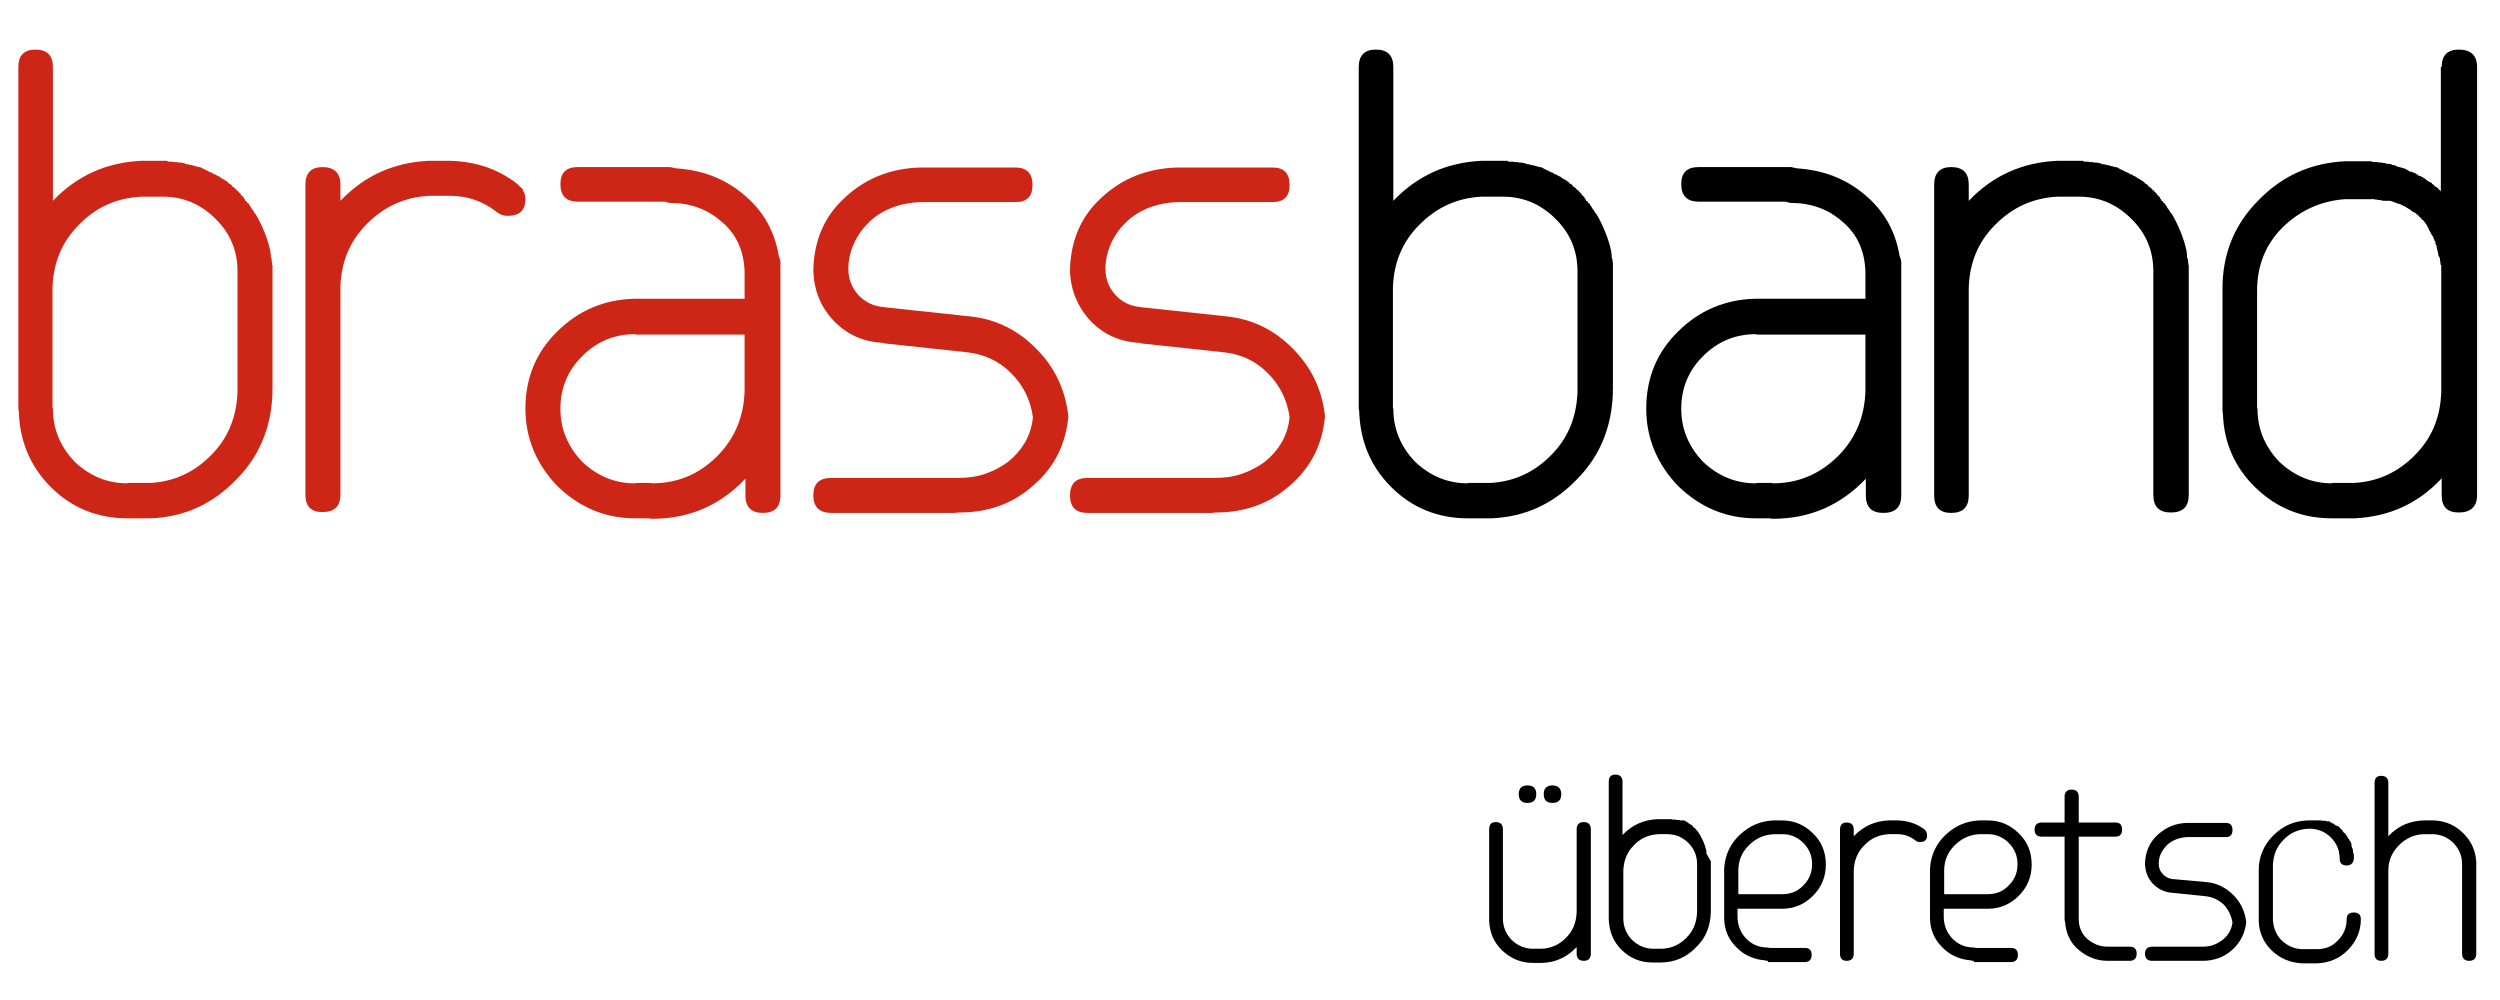 <?xml version="1.0" encoding="utf-8"?>
<!-- Generator: Adobe Illustrator 27.4.0, SVG Export Plug-In . SVG Version: 6.00 Build 0)  -->
<svg version="1.1" id="Ebene_1" xmlns="http://www.w3.org/2000/svg" xmlns:xlink="http://www.w3.org/1999/xlink" x="0px" y="0px"
	 viewBox="0 0 600 240" style="enable-background:new 0 0 600 240;" xml:space="preserve">
<style type="text/css">
	.st0{fill:#CE2616;}
</style>
<path class="st0" d="M65.4,63.3v1.8v6.6v6.1v15.8c0,0.2,0,0.3-0.1,0.4h0.1c-0.2,8.4-3.1,15.5-8.7,21.1c-5.7,5.9-12.5,9-20.6,9.3
	h-1.3h-0.5h-0.1h-3.4h-0.1h-0.1c-7.2,0-13.4-2.5-18.4-7.5c-5-5-7.5-11.1-7.7-18.4c-0.1-0.1-0.1-0.4-0.1-0.9V69.8V16.1
	c0-2.8,1.4-4.2,4.1-4.2c2.8,0,4.2,1.4,4.2,4.2v32.1c5.8-6.1,12.9-9.2,21.1-9.6h1.1h4H39h0.2h0.6h0.2c0.1,0,0.2,0,0.2,0.1
	c0.1,0,0.2,0.1,0.2,0.1h0.2h0.5h0.2c0.2,0,0.3,0,0.4,0.1h0.2h0.4c0.2,0,0.3,0,0.4,0.1h0.4h0.4c0.1,0.1,0.2,0.1,0.2,0.1h0.4
	c0.1,0.1,0.2,0.1,0.2,0.1c0.1,0,0.1,0,0.2,0.1c0,0,0.1,0.1,0.2,0.1H45c0.2,0.1,0.3,0.1,0.4,0.1c0.1,0,0.2,0,0.2,0.1H46
	c0,0.1,0,0.1,0.1,0.1h0.1c0.2,0,0.3,0,0.4,0.1c0.1,0,0.2,0,0.2,0.1h0.4l0.1,0.1h0.1c0.1,0.1,0.2,0.1,0.4,0.1c0.2,0,0.3,0,0.4,0.1
	c0.1,0,0.2,0,0.2,0.1c0.1,0,0.1,0,0.2,0.1c0,0,0.1,0.1,0.2,0.1c0.1,0.1,0.2,0.1,0.2,0.1l0.1,0.1h0.1c0.1,0,0.1,0,0.2,0.1
	c0,0,0.1,0.1,0.2,0.1c0.1,0,0.2,0,0.2,0.1c0.1,0,0.1,0,0.2,0.1c0,0,0.1,0.1,0.2,0.1c0.1,0.1,0.2,0.1,0.2,0.1
	c0.2,0.1,0.3,0.1,0.4,0.1c0,0.1,0.1,0.1,0.2,0.1c0,0.1,0.1,0.2,0.2,0.2c0.1,0.1,0.2,0.1,0.2,0.1c0.2,0.1,0.3,0.1,0.4,0.1l0.1,0.1
	c0.2,0.2,0.3,0.2,0.4,0.2c0.1,0.1,0.2,0.1,0.2,0.1l0.1,0.1c0.1,0,0.2,0,0.2,0.1c0.2,0.2,0.4,0.3,0.8,0.5c0.4,0.2,0.8,0.5,1.2,0.8
	c0,0.2,0.2,0.3,0.5,0.4c0.1,0.1,0.2,0.1,0.2,0.2c0.1,0,0.2,0.1,0.2,0.2v0.1c0.2,0.2,0.3,0.2,0.4,0.2l0.1,0.1l0.4,0.4l0.1,0.1
	c0,0.2,0.1,0.2,0.4,0.2V46h0.1l0.4,0.4h0.1c0,0.2,0.1,0.4,0.2,0.4l0.1,0.1l0.4,0.4l0.1,0.1c0,0.2,0.1,0.4,0.2,0.4l0.1,0.1
	c0,0.2,0.1,0.4,0.4,0.4v0.1c0.2,0.4,0.4,0.5,0.4,0.4h0.1c0,0.2,0.1,0.3,0.2,0.5l0.1,0.1c0.2,0.2,0.2,0.3,0.2,0.4l0.1,0.1
	c0,0.1,0.1,0.2,0.4,0.5c0,0.1,0,0.2,0.1,0.2c0.1,0.1,0.1,0.2,0.1,0.2c0.1,0.2,0.1,0.3,0.2,0.3c0,0,0.1,0.1,0.2,0.2
	c0.9,1.5,1.6,3,2.2,4.5c0.6,1.5,1.1,3,1.4,4.6v0.1c0,0.2,0,0.4,0.1,0.5v0.7c0,0.1,0,0.2,0.1,0.3s0.1,0.2,0.1,0.3
	c0,0.4,0,0.6,0.1,0.7v0.6H65.4z M36.1,115.9c5.7-0.3,10.6-2.6,14.6-6.7c4-4,6.1-9.1,6.3-15.2v-0.4V77.8v-6.1v-6.6
	c0-5-1.8-9.2-5.3-12.6c-3.5-3.5-7.7-5.3-12.6-5.3h-0.1h-5C28,47.5,23,49.7,18.9,54c-4,4-6.1,9-6.3,15v28.6V98h0.1v0.1
	c0,4.8,1.7,9,5.2,12.7c3.7,3.5,7.9,5.2,12.7,5.2v-0.1H36.1z"/>
<path class="st0" d="M125.5,45.7c0.4,0.6,0.6,1.3,0.6,2c0,2.8-1.4,4.1-4.3,4.1c-1.1,0-2-0.4-2.8-1.1c-3.2-2.4-6.8-3.7-10.9-3.7H108
	h-5c-5.9,0.3-10.9,2.6-15,6.8c-4,4-6.1,9-6.3,15v49.9c0,2.8-1.4,4.2-4.3,4.2c-2.8,0-4.1-1.4-4.1-4.2V69.8V44.3
	c0-2.8,1.4-4.2,4.1-4.2c2.8,0,4.3,1.4,4.3,4.2v3.9c5.8-6.1,12.9-9.2,21.1-9.6h1.1h4h0.1h0.2c6.1,0.2,11.4,2,15.9,5.5l0.4,0.4
	c0.2,0.2,0.3,0.3,0.5,0.5c0.2,0.2,0.4,0.3,0.5,0.5L125.5,45.7z"/>
<path class="st0" d="M156,124.4h-3.5h-0.1c-7.1,0-13.3-2.6-18.6-7.7c-5.1-5.3-7.7-11.6-7.7-18.6c0-7.3,2.5-13.5,7.6-18.5
	c5.1-5.1,11.3-7.7,18.5-7.9h0.2h0.1h3.9h22.3v-6.6c-0.2-5-2-8.9-5.4-11.8c-3.5-3.1-7.6-4.6-12.5-4.6c-0.2,0-0.3,0-0.5-0.1
	c-0.2,0-0.4-0.1-0.7-0.2h-20.9c-2.8,0-4.2-1.4-4.2-4.2c0-2.8,1.4-4.1,4.2-4.1h22.1c0.1,0,0.2,0,0.5,0.1c0.2,0,0.6,0.1,0.9,0.2
	c6.4,0.4,11.8,2.5,16.3,6.3c4.6,3.8,7.4,8.7,8.4,14.7c0.2,0.6,0.4,1.1,0.4,1.5v8.8v8.5v38.7c0,2.8-1.4,4.2-4.2,4.2
	c-2.8,0-4.2-1.4-4.2-4.2v-4c-6.1,6.4-13.5,9.6-22.2,9.6h-0.1H156z M156.5,116c6.1,0,11.3-2.2,15.6-6.5c4.2-4.2,6.4-9.4,6.6-15.6
	V80.3h-26.2v-0.1h-0.1c-5,0-9.2,1.8-12.7,5.3c-3.5,3.5-5.2,7.7-5.2,12.6c0,4.8,1.7,9,5.2,12.7c3.7,3.5,7.9,5.2,12.7,5.2h0.1v-0.1
	h3.9v0.1H156.5z"/>
<path class="st0" d="M232.5,75.9c6.3,0.6,11.7,3.2,16.2,7.8c4.5,4.5,7,9.9,7.7,16.2H256h0.4c-0.6,6.8-3.4,12.3-8.4,16.6
	c-4.8,4.3-10.7,6.5-17.8,6.5H230h-0.1h-0.2c-0.2,0.1-0.3,0.1-0.4,0.1h-29.8c-2.8,0-4.3-1.4-4.3-4.2c0-2.8,1.4-4.2,4.3-4.2h29.8h0.5
	h0.1c2.4,0,4.6-0.3,6.6-1c2-0.7,3.9-1.7,5.5-2.9c1.6-1.3,2.9-2.8,4-4.6c1-1.8,1.7-3.8,1.9-6.1c-0.6-4.2-2.4-7.8-5.4-10.7
	c-2.9-2.9-6.6-4.5-10.8-4.9l-19.6-2.1v-0.1c-4.7-0.2-8.7-1.9-11.9-5.2c-3.2-3.3-4.8-7.3-5-11.9v-0.4v-0.2c0.2-7,2.7-12.8,7.7-17.3
	c5-4.6,11-6.9,18-7.1h0.4h0.2h22.2c2.7,0,4.1,1.4,4.1,4.2c0,2.8-1.4,4.1-4.1,4.1h-22.4h-0.4c-2.4,0.1-4.6,0.5-6.7,1.3
	c-2.1,0.8-3.9,1.9-5.4,3.3c-1.5,1.4-2.8,3.1-3.7,5s-1.5,4.1-1.5,6.4c0,2.4,0.8,4.5,2.4,6.3c1.6,1.7,3.6,2.7,6.1,2.9l0.6,0.1h0.1
	L232.5,75.9z"/>
<path class="st0" d="M294.1,75.9c6.3,0.6,11.7,3.2,16.2,7.8c4.5,4.5,7,9.9,7.7,16.2h-0.4h0.4c-0.6,6.8-3.4,12.3-8.4,16.6
	c-4.8,4.3-10.7,6.5-17.8,6.5h-0.1h-0.1h-0.2c-0.2,0.1-0.3,0.1-0.4,0.1H261c-2.8,0-4.2-1.4-4.2-4.2c0-2.8,1.4-4.2,4.2-4.2h29.9h0.5
	h0.1c2.4,0,4.6-0.3,6.6-1c2-0.7,3.9-1.7,5.5-2.9c1.6-1.3,2.9-2.8,4-4.6c1-1.8,1.7-3.8,1.9-6.1c-0.6-4.2-2.4-7.8-5.4-10.7
	c-2.9-2.9-6.5-4.5-10.8-4.9l-19.6-2.1v-0.1c-4.7-0.2-8.7-1.9-11.9-5.2c-3.1-3.3-4.8-7.3-5-11.9v-0.4v-0.2c0.2-7,2.7-12.8,7.7-17.3
	c5-4.6,11-6.9,18.1-7.1h0.4h0.2h22.2c2.8,0,4.1,1.4,4.1,4.2c0,2.8-1.4,4.1-4.1,4.1h-22.4h-0.4c-2.4,0.1-4.6,0.5-6.7,1.3
	c-2.1,0.8-3.9,1.9-5.4,3.3c-1.5,1.4-2.8,3.1-3.7,5s-1.5,4.1-1.5,6.4c0,2.4,0.8,4.5,2.4,6.3c1.6,1.7,3.6,2.7,6.1,2.9l0.6,0.1h0.1
	L294.1,75.9z"/>
<path d="M387.1,63.3v1.8v6.6v6.1v15.8c0,0.2,0,0.3-0.1,0.4h0.1c-0.2,8.4-3.1,15.5-8.7,21.1c-5.7,5.9-12.5,9-20.6,9.3h-1.3h-0.5h-0.1
	h-3.4h-0.1h-0.1c-7.2,0-13.4-2.5-18.4-7.5c-5-5-7.5-11.1-7.7-18.4c-0.1-0.1-0.1-0.4-0.1-0.9V69.8V16.1c0-2.8,1.4-4.2,4.1-4.2
	c2.8,0,4.2,1.4,4.2,4.2v32.1c5.8-6.1,12.9-9.2,21.1-9.6h1.1h4h0.1h0.2h0.6h0.2c0.1,0,0.2,0,0.2,0.1c0.1,0,0.2,0.1,0.2,0.1h0.2h0.5
	h0.2c0.2,0,0.3,0,0.4,0.1h0.2h0.4c0.2,0,0.3,0,0.4,0.1h0.4h0.4c0.1,0.1,0.2,0.1,0.2,0.1h0.4c0.1,0.1,0.2,0.1,0.2,0.1
	c0.1,0,0.1,0,0.2,0.1c0,0,0.1,0.1,0.2,0.1h0.4c0.2,0.1,0.3,0.1,0.4,0.1c0.1,0,0.2,0,0.2,0.1h0.4c0,0.1,0,0.1,0.1,0.1h0.1
	c0.2,0,0.3,0,0.4,0.1c0.1,0,0.2,0,0.2,0.1h0.4l0.1,0.1h0.1c0.1,0.1,0.2,0.1,0.4,0.1c0.2,0,0.3,0,0.4,0.1c0.1,0,0.2,0,0.2,0.1
	c0.1,0,0.1,0,0.2,0.1c0,0,0.1,0.1,0.2,0.1c0.1,0.1,0.2,0.1,0.2,0.1l0.1,0.1h0.1c0.1,0,0.1,0,0.2,0.1c0,0,0.1,0.1,0.2,0.1
	c0.1,0,0.2,0,0.2,0.1c0.1,0,0.1,0,0.2,0.1c0,0,0.1,0.1,0.2,0.1c0.1,0.1,0.2,0.1,0.2,0.1c0.2,0.1,0.3,0.1,0.4,0.1
	c0,0.1,0.1,0.1,0.2,0.1c0,0.1,0.1,0.2,0.2,0.2c0.1,0.1,0.2,0.1,0.2,0.1c0.2,0.1,0.3,0.1,0.4,0.1l0.1,0.1c0.2,0.2,0.3,0.2,0.4,0.2
	c0.1,0.1,0.2,0.1,0.2,0.1l0.1,0.1c0.1,0,0.2,0,0.2,0.1c0.2,0.2,0.4,0.3,0.8,0.5c0.4,0.2,0.8,0.5,1.2,0.8c0,0.2,0.2,0.3,0.5,0.4
	c0.1,0.1,0.2,0.1,0.2,0.2c0.1,0,0.2,0.1,0.2,0.2v0.1c0.2,0.2,0.3,0.2,0.4,0.2l0.1,0.1l0.4,0.4l0.1,0.1c0,0.2,0.1,0.2,0.4,0.2V46h0.1
	l0.4,0.4h0.1c0,0.2,0.1,0.4,0.2,0.4l0.1,0.1l0.4,0.4l0.1,0.1c0,0.2,0.1,0.4,0.2,0.4l0.1,0.1c0,0.2,0.1,0.4,0.4,0.4v0.1
	c0.2,0.4,0.4,0.5,0.4,0.4h0.1c0,0.2,0.1,0.3,0.2,0.5l0.1,0.1c0.2,0.2,0.2,0.3,0.2,0.4l0.1,0.1c0,0.1,0.1,0.2,0.4,0.5
	c0,0.1,0,0.2,0.1,0.2c0.1,0.1,0.1,0.2,0.1,0.2c0.1,0.2,0.1,0.3,0.2,0.3c0,0,0.1,0.1,0.2,0.2c0.9,1.5,1.6,3,2.2,4.5
	c0.6,1.5,1.1,3,1.4,4.6v0.1c0,0.2,0,0.4,0.1,0.5v0.7c0,0.1,0,0.2,0.1,0.3c0,0.1,0.1,0.2,0.1,0.3c0,0.4,0,0.6,0.1,0.7v0.6H387.1z
	 M357.7,115.9c5.7-0.3,10.6-2.6,14.6-6.7c4-4,6.1-9.1,6.3-15.2v-0.4V77.8v-6.1v-6.6c0-5-1.8-9.2-5.3-12.6c-3.5-3.5-7.7-5.3-12.6-5.3
	h-0.1h-5c-5.9,0.3-10.9,2.6-15,6.8c-4,4-6.1,9-6.3,15v28.6V98h0.1v0.1c0,4.8,1.7,9,5.2,12.7c3.7,3.5,7.9,5.2,12.7,5.2v-0.1H357.7z"
	/>
<path d="M425,124.4h-3.5h-0.1c-7.1,0-13.3-2.6-18.6-7.7c-5.1-5.3-7.7-11.6-7.7-18.6c0-7.3,2.5-13.5,7.6-18.5
	c5.1-5.1,11.3-7.7,18.5-7.9h0.2h0.1h3.9h22.3v-6.6c-0.2-5-2-8.9-5.4-11.8c-3.5-3.1-7.6-4.6-12.5-4.6c-0.2,0-0.3,0-0.5-0.1
	c-0.2,0-0.4-0.1-0.7-0.2h-20.9c-2.8,0-4.2-1.4-4.2-4.2c0-2.8,1.4-4.1,4.2-4.1h22.1c0.1,0,0.2,0,0.5,0.1c0.2,0,0.5,0.1,0.9,0.2
	c6.4,0.4,11.8,2.5,16.3,6.3c4.6,3.8,7.4,8.7,8.4,14.7c0.2,0.6,0.4,1.1,0.4,1.5v8.8v8.5v38.7c0,2.8-1.4,4.2-4.3,4.2
	c-2.8,0-4.2-1.4-4.2-4.2v-4c-6.1,6.4-13.5,9.6-22.2,9.6h-0.1H425z M425.5,116c6.1,0,11.2-2.2,15.6-6.5c4.2-4.2,6.4-9.4,6.6-15.6
	V80.3h-26.2v-0.1h-0.1c-5,0-9.2,1.8-12.7,5.3c-3.5,3.5-5.2,7.7-5.2,12.6c0,4.8,1.7,9,5.2,12.7c3.7,3.5,7.9,5.2,12.7,5.2h0.1v-0.1
	h3.9v0.1H425.5z"/>
<path d="M525.3,63.3v1.8v6.6v6.1v9.4v6.4v25.2c0,2.8-1.4,4.2-4.3,4.2c-2.8,0-4.2-1.4-4.2-4.2V93.6v-6.4v-9.4v-6.1v-6.6
	c0-5-1.8-9.2-5.3-12.6c-3.5-3.5-7.7-5.3-12.6-5.3h-0.1h-5c-5.9,0.3-10.9,2.6-15,6.8c-4,4-6.1,9-6.3,15v49.9c0,2.8-1.4,4.2-4.2,4.2
	c-2.8,0-4.1-1.4-4.1-4.2V69.8V44.3c0-2.8,1.4-4.2,4.1-4.2c2.8,0,4.2,1.4,4.2,4.2v3.9c5.8-6.1,12.9-9.2,21.1-9.6h1.1h4h0.1h0.2h0.6
	h0.2c0.1,0,0.2,0,0.2,0.1c0.1,0,0.2,0.1,0.2,0.1h0.2h0.5h0.2c0.2,0,0.3,0,0.4,0.1h0.2h0.4c0.2,0,0.3,0,0.4,0.1h0.4h0.4
	c0.1,0.1,0.2,0.1,0.2,0.1h0.4c0.1,0.1,0.2,0.1,0.2,0.1c0.1,0,0.1,0,0.2,0.1c0,0,0.1,0.1,0.2,0.1h0.4c0.2,0.1,0.3,0.1,0.4,0.1
	c0.1,0,0.2,0,0.2,0.1h0.4c0,0.1,0,0.1,0.1,0.1h0.1c0.2,0,0.3,0,0.4,0.1c0.1,0,0.2,0,0.2,0.1h0.4l0.1,0.1h0.1
	c0.1,0.1,0.2,0.1,0.4,0.1c0.2,0,0.3,0,0.4,0.1c0.1,0,0.2,0,0.2,0.1c0.1,0,0.1,0,0.2,0.1c0,0,0.1,0.1,0.2,0.1
	c0.1,0.1,0.2,0.1,0.2,0.1l0.1,0.1h0.1c0.1,0,0.1,0,0.2,0.1c0,0,0.1,0.1,0.2,0.1c0.1,0,0.2,0,0.2,0.1c0.1,0,0.1,0,0.2,0.1
	c0,0,0.1,0.1,0.2,0.1c0.1,0.1,0.2,0.1,0.2,0.1c0.2,0.1,0.3,0.1,0.4,0.1c0,0.1,0.1,0.1,0.2,0.1c0,0.1,0.1,0.2,0.2,0.2
	c0.1,0.1,0.2,0.1,0.2,0.1c0.2,0.1,0.3,0.1,0.4,0.1l0.1,0.1c0.2,0.2,0.3,0.2,0.4,0.2c0.1,0.1,0.2,0.1,0.2,0.1l0.1,0.1
	c0.1,0,0.2,0,0.2,0.1c0.2,0.2,0.4,0.3,0.8,0.5c0.4,0.2,0.8,0.5,1.2,0.8c0,0.2,0.2,0.3,0.5,0.4c0.1,0.1,0.2,0.1,0.2,0.2
	c0.1,0,0.2,0.1,0.2,0.2v0.1c0.2,0.2,0.3,0.2,0.4,0.2l0.1,0.1l0.4,0.4l0.1,0.1c0,0.2,0.1,0.2,0.4,0.2V46h0.1l0.4,0.4h0.1
	c0,0.2,0.1,0.4,0.2,0.4l0.1,0.1l0.4,0.4l0.1,0.1c0,0.2,0.1,0.4,0.2,0.4l0.1,0.1c0,0.2,0.1,0.4,0.4,0.4v0.1c0.2,0.4,0.4,0.5,0.4,0.4
	h0.1c0,0.2,0.1,0.3,0.2,0.5l0.1,0.1c0.2,0.2,0.2,0.3,0.2,0.4l0.1,0.1c0,0.1,0.1,0.2,0.4,0.5c0,0.1,0,0.2,0.1,0.2
	c0.1,0.1,0.1,0.2,0.1,0.2c0.1,0.2,0.1,0.3,0.2,0.3c0,0,0.1,0.1,0.2,0.2c0.9,1.5,1.6,3,2.2,4.5c0.6,1.5,1.1,3,1.4,4.6v0.1
	c0,0.2,0,0.4,0.1,0.5v0.7c0,0.1,0,0.2,0.1,0.3c0,0.1,0.1,0.2,0.1,0.3c0,0.4,0,0.6,0.1,0.7v0.6H525.3z"/>
<path d="M586,16.1c0-2.8,1.4-4.2,4.1-4.2c2.9,0,4.4,1.4,4.4,4.2v7.1v0.1v40v1.8v6.6v6.1v15.8v25.2c0,2.8-1.5,4.2-4.4,4.2
	c-2.8,0-4.1-1.4-4.1-4.2v-4c-5.7,6.1-12.6,9.2-20.9,9.6h-1.3h-0.5h-0.1h-3.4h-0.1h-0.1c-7,0-13.1-2.4-18.2-7.3
	c-5-4.8-7.7-10.8-7.9-17.9c-0.1-0.2-0.1-0.5-0.1-0.9V69.8v-0.5v-0.1c0-8.3,2.9-15.4,8.6-21.1c5.7-5.9,12.6-9,20.9-9.4h1.1h4h0.1h0.2
	h0.6h0.1c0.1,0,0.2,0,0.3,0.1c0.1,0,0.2,0.1,0.3,0.1h0.1h0.6c0.3,0,0.5,0,0.6,0.1h0.1h0.6c0.1,0.1,0.3,0.1,0.6,0.1h0.1
	c0.1,0,0.2,0,0.2,0.1c0.1,0,0.2,0.1,0.2,0.1h0.1c0.3,0,0.5,0,0.6,0.1h0.1c-0.2-0.1-0.2-0.1-0.1-0.1c0.1,0,0.3,0.1,0.7,0.2v0.1
	c0.3,0,0.5,0,0.6,0.1h0.1c0.1,0,0.2,0,0.2,0.1c0.1,0,0.2,0.1,0.2,0.1h0.1c0.2,0.2,0.3,0.2,0.5,0.2h0.1c0.1,0.1,0.2,0.1,0.5,0.1
	c0.1,0.1,0.2,0.1,0.2,0.1c0.2,0.1,0.3,0.1,0.4,0.1c0.1,0.1,0.2,0.1,0.2,0.1c0.1,0,0.1,0,0.2,0.1c0,0,0.1,0.1,0.2,0.1l0.1,0.1
	c0.1,0,0.2,0,0.2,0.1c0.1,0,0.2,0.1,0.2,0.1l0.1,0.1c0.1,0.1,0.2,0.1,0.5,0.1c0.1,0.1,0.2,0.1,0.2,0.1c0.2,0,0.3,0.1,0.5,0.2h0.1
	l0.1,0.1c0.1,0,0.2,0,0.2,0.1c0.1,0.1,0.2,0.1,0.2,0.1c0.1,0,0.2,0,0.2,0.1c0,0.1,0.1,0.2,0.2,0.2c0.1,0.1,0.2,0.1,0.4,0.1
	c0.1,0,0.2,0,0.2,0.1c0.2,0.2,0.3,0.2,0.4,0.2c0.1,0,0.2,0,0.2,0.1c0,0.2,0.1,0.2,0.2,0.2c0.1,0,0.1,0,0.2,0.1c0,0,0.1,0.1,0.2,0.1
	c0,0.1,0,0.2,0.1,0.2c0.1,0,0.1,0,0.2,0.1c0,0,0.1,0.1,0.2,0.1c0.1,0.1,0.2,0.1,0.2,0.1c0,0.2,0.1,0.2,0.4,0.2v0.1h0.1
	c0-0.1,0.1,0,0.4,0.4h0.1l0.4,0.4l0.1,0.1c0.2,0.2,0.3,0.2,0.4,0.2l0.1,0.1l0.4,0.4v0.1h0.1l0.4,0.4V23.3v-0.1V16.1z M541.7,69.3V98
	h0.1v0.1c0,4.8,1.7,9,5.2,12.7c3.7,3.5,7.9,5.2,12.7,5.2v-0.1h5.3c5.7-0.3,10.6-2.6,14.6-6.7c4-4,6.1-9,6.3-15.1V64.8v-0.5v-0.5
	c0-0.1,0-0.2-0.1-0.2c0-0.1-0.1-0.2-0.1-0.2V63c0-0.2,0-0.3-0.1-0.4v-0.5c0-0.1,0-0.2-0.1-0.2c0-0.1-0.1-0.2-0.1-0.2
	c0-0.1,0-0.2-0.1-0.2c0-0.1-0.1-0.2-0.1-0.2v-0.4l-0.1-0.1v-0.4c-0.1-0.1-0.1-0.2-0.1-0.4h-0.1c0-0.2,0-0.4-0.1-0.5v-0.4v-0.1
	l-0.1-0.1c0-0.1,0-0.2-0.1-0.2c-0.1-0.1-0.1-0.2-0.1-0.4v-0.1c0-0.2,0-0.3-0.1-0.4c-0.2,0-0.2-0.1-0.2-0.4c-0.2-0.2-0.2-0.3-0.2-0.4
	c0-0.1,0-0.2-0.1-0.2c0-0.1-0.1-0.2-0.1-0.2l-0.1-0.1c0-0.1,0-0.2-0.1-0.2c-0.2-0.2-0.2-0.3-0.2-0.4c-0.2-0.2-0.2-0.3-0.2-0.4
	l-0.1-0.1c0-0.1-0.1-0.2-0.2-0.4c0-0.1-0.1-0.2-0.2-0.4c0-0.1,0-0.2-0.1-0.2c0-0.1-0.1-0.2-0.2-0.4l-0.1-0.1c0-0.1,0-0.2-0.1-0.2
	c-0.2-0.2-0.2-0.3-0.2-0.4h-0.1c-0.1-0.2-0.2-0.2-0.2-0.2v-0.1l-0.2-0.2h-0.1l-0.2-0.2v-0.1l-0.2-0.2c-0.1,0-0.1,0-0.1-0.1l-0.2-0.2
	h-0.1l-0.1-0.1v-0.1h-0.1v-0.1l-0.2-0.2h-0.1l-0.2-0.2l-0.1-0.1c-0.1-0.1-0.2-0.1-0.2-0.1v-0.1c-0.2,0-0.3,0-0.4-0.1h-0.1v-0.1
	c-0.1-0.1-0.2-0.1-0.2-0.1l-0.1-0.1c-0.1-0.1-0.2-0.1-0.2-0.1c0-0.1,0-0.1-0.1-0.1l-0.1-0.1l-0.1-0.1c-0.1,0-0.2,0-0.2-0.1
	c-0.1,0-0.2,0-0.2-0.1c-0.1-0.1-0.2-0.1-0.2-0.1l-0.1-0.1c-0.1,0-0.2,0-0.2-0.1c-0.1,0-0.1,0-0.1-0.1h-0.1l-0.1-0.1h-0.2
	c-0.1-0.1-0.2-0.1-0.2-0.1c0-0.1,0-0.1-0.1-0.1c-0.1-0.1-0.2-0.1-0.2-0.1h-0.1v-0.1c-0.1,0-0.2,0-0.2-0.1h-0.1c-0.1,0-0.2,0-0.2-0.1
	h-0.2h-0.1c-0.1,0-0.1,0-0.1-0.1h-0.1c-0.1,0-0.1,0-0.2-0.1c0,0-0.1-0.1-0.2-0.1h-0.1c-0.1,0-0.2,0-0.2-0.1c-0.1,0-0.2,0-0.2-0.1
	h-0.2c-0.1,0-0.1,0-0.1-0.1h-0.2c-0.1,0-0.2,0-0.2-0.1H572h-0.1c-0.1-0.1-0.2-0.1-0.2-0.1h-0.2c-0.1,0-0.2,0-0.2-0.1H571h-0.2
	c-0.1,0-0.2,0-0.2-0.1h-0.2h-0.1h-0.2c-0.2,0-0.2,0-0.2-0.1h-0.2h-0.4H569h-0.4h-0.1H568h-0.1h-5c-5.9,0.4-10.9,2.7-15.1,6.8
	c-4.1,4.1-6.1,9.2-6.1,15.2V69.3z"/>
<path d="M370.1,231.1h-0.5h-0.2h0h-1.4h-0.1h0c-2.8,0-5.2-1-7.3-2.9c-2-1.9-3.1-4.3-3.2-7.2c0-0.1,0-0.2,0-0.4v-8.9v-2.7v-10
	c0-1.1,0.5-1.7,1.6-1.7c1.1,0,1.7,0.6,1.7,1.7v10v2.7v8.8h0v0c0,1.9,0.7,3.6,2.1,5.1c1.5,1.4,3.2,2.1,5.1,2.1v0h2.1
	c2.3-0.1,4.3-1,5.9-2.7c1.6-1.6,2.4-3.6,2.5-6.1v-0.1v-6.3v-2.5v-3.4v-7.6c0-1.1,0.6-1.7,1.7-1.7c1.1,0,1.7,0.6,1.7,1.7v7.6v3.4v2.5
	v6.3v10.1c0,1.1-0.6,1.7-1.7,1.7c-1.1,0-1.7-0.6-1.7-1.7v-1.6C376.1,229.7,373.4,231,370.1,231.1z"/>
<path d="M368.7,190.6c0,1.4-0.7,2.1-2.1,2.1c-1.4,0-2.1-0.7-2.1-2.1c0-1.4,0.7-2.1,2.1-2.1C368,188.5,368.7,189.2,368.7,190.6z"/>
<path d="M374.7,190.6c0,1.4-0.7,2.1-2.1,2.1c-1.4,0-2.1-0.7-2.1-2.1c0-1.4,0.7-2.1,2.1-2.1C373.9,188.5,374.7,189.2,374.7,190.6z"/>
<path d="M410.6,206.7v0.7v2.6v2.5v6.3c0,0.1,0,0.1,0,0.1h0c-0.1,3.4-1.2,6.2-3.5,8.4c-2.3,2.4-5,3.6-8.3,3.7h-0.5h-0.2h0h-1.4h-0.1
	h0c-2.9,0-5.3-1-7.4-3c-2-2-3-4.4-3.1-7.4c0,0,0-0.2,0-0.4v-11.1v-21.5c0-1.1,0.5-1.7,1.6-1.7c1.1,0,1.7,0.6,1.7,1.7v12.8
	c2.3-2.4,5.1-3.7,8.5-3.8h0.4h1.6h0h0.1h0.2h0.1c0,0,0.1,0,0.1,0c0,0,0.1,0,0.1,0h0.1h0.2h0.1c0.1,0,0.1,0,0.1,0h0.1h0.1
	c0.1,0,0.1,0,0.1,0.1h0.1h0.1c0,0,0.1,0,0.1,0h0.1c0,0,0.1,0,0.1,0c0,0,0.1,0,0.1,0c0,0,0,0,0.1,0h0.1c0.1,0,0.1,0,0.1,0
	c0,0,0.1,0,0.1,0.1h0.1c0,0,0,0,0.1,0h0c0.1,0,0.1,0,0.1,0c0,0,0.1,0,0.1,0h0.1l0.1,0h0c0,0,0.1,0,0.1,0c0.1,0,0.1,0,0.1,0.1
	c0,0,0.1,0,0.1,0c0,0,0.1,0,0.1,0c0,0,0,0,0.1,0c0,0,0.1,0,0.1,0l0,0h0.1c0,0,0.1,0,0.1,0c0,0,0,0,0.1,0c0,0,0.1,0,0.1,0
	c0,0,0.1,0,0.1,0c0,0,0,0,0.1,0c0,0,0.1,0,0.1,0c0.1,0,0.1,0,0.1,0c0,0,0,0.1,0.1,0.1c0,0,0,0.1,0.1,0.1c0,0,0.1,0,0.1,0
	c0.1,0,0.1,0,0.1,0l0,0.1c0.1,0.1,0.1,0.1,0.1,0.1c0,0,0.1,0,0.1,0l0,0c0,0,0.1,0,0.1,0.1c0.1,0.1,0.2,0.1,0.3,0.2
	c0.1,0.1,0.3,0.2,0.5,0.3c0,0.1,0.1,0.1,0.2,0.1c0,0,0.1,0.1,0.1,0.1c0,0,0.1,0,0.1,0.1v0c0.1,0.1,0.1,0.1,0.1,0.1l0,0.1l0.1,0.1
	l0,0c0,0.1,0,0.1,0.1,0.1v0h0.1l0.1,0.1h0c0,0.1,0,0.1,0.1,0.1l0,0l0.1,0.1l0,0c0,0.1,0,0.1,0.1,0.1l0,0c0,0.1,0.1,0.1,0.1,0.1v0.1
	c0.1,0.2,0.1,0.2,0.1,0.1h0.1c0,0.1,0,0.1,0.1,0.2l0,0c0.1,0.1,0.1,0.1,0.1,0.1l0,0c0,0,0,0.1,0.1,0.2c0,0,0,0.1,0.1,0.1
	c0,0,0,0.1,0,0.1c0,0.1,0.1,0.1,0.1,0.1c0,0,0,0,0.1,0.1c0.3,0.6,0.6,1.2,0.9,1.8c0.3,0.6,0.4,1.2,0.6,1.8v0c0,0.1,0,0.2,0.1,0.2
	v0.3c0,0,0,0.1,0,0.1c0,0,0,0.1,0,0.1c0,0.2,0,0.3,0,0.3L410.6,206.7L410.6,206.7z M398.9,227.7c2.3-0.1,4.3-1,5.9-2.7
	c1.6-1.6,2.4-3.6,2.5-6.1v-0.1v-6.3v-2.5v-2.6c0-2-0.7-3.7-2.1-5.1c-1.4-1.4-3.1-2.1-5.1-2.1h0h-2c-2.4,0.1-4.4,1-6,2.7
	c-1.6,1.6-2.4,3.6-2.5,6v11.4v0.2h0v0c0,1.9,0.7,3.6,2.1,5.1c1.5,1.4,3.2,2.1,5.1,2.1v0H398.9z"/>
<path d="M424.3,230.6c0,0-0.1,0-0.2,0c-0.1,0-0.2,0-0.4-0.1c-2.7-0.2-5.1-1.2-7-3.2c-1.9-1.9-2.9-4.2-2.9-7.1v-0.1v-11v-0.4v-0.3
	c0.2-3.1,1.4-5.8,3.7-8c2.3-2.2,5.1-3.4,8.2-3.5h0.1h0h1.7l0.1,0v0c2.9,0,5.4,1,7.5,3.1c2.1,2,3.1,4.5,3.1,7.5c0,2.9-1,5.4-3.1,7.5
	c-2,2-4.5,3.1-7.4,3.1h-0.1h-0.1h-10.5v2.2c0.1,2,0.8,3.6,2.1,5c1.4,1.4,3.1,2.1,5.1,2.1c0.2,0,0.3,0.1,0.5,0.1h8.4
	c1.1,0,1.7,0.5,1.7,1.7c0,1.1-0.6,1.7-1.7,1.7H424.3z M419.7,202.9c-1.7,1.7-2.5,3.7-2.5,6.1v5.6h10.5h0.1c2,0,3.7-0.7,5-2.1
	c1.4-1.4,2.1-3,2.1-5.1c0-2-0.7-3.7-2.1-5.1c-1.4-1.4-3.1-2.1-5-2.1h-0.1h-1.9C423.4,200.3,421.4,201.2,419.7,202.9z"/>
<path d="M462.3,199.7c0.2,0.3,0.2,0.5,0.2,0.8c0,1.1-0.6,1.6-1.7,1.6c-0.4,0-0.8-0.1-1.1-0.4c-1.3-1-2.7-1.5-4.3-1.5h0h-2
	c-2.4,0.1-4.4,1-6,2.7c-1.6,1.6-2.4,3.6-2.5,6v20c0,1.1-0.6,1.7-1.7,1.7c-1.1,0-1.6-0.6-1.6-1.7v-19.6v-10.2c0-1.1,0.5-1.7,1.6-1.7
	c1.1,0,1.7,0.6,1.7,1.7v1.6c2.3-2.4,5.1-3.7,8.5-3.8h0.4h1.6h0h0.1c2.5,0.1,4.6,0.8,6.4,2.2l0.1,0.1c0.1,0.1,0.1,0.1,0.2,0.2
	C462.2,199.4,462.3,199.5,462.3,199.7L462.3,199.7z"/>
<path d="M473.7,230.6c0,0-0.1,0-0.2,0c-0.1,0-0.2,0-0.4-0.1c-2.7-0.2-5.1-1.2-7-3.2c-1.9-1.9-2.9-4.2-2.9-7.1v-0.1v-11v-0.4v-0.3
	c0.2-3.1,1.4-5.8,3.7-8c2.3-2.2,5.1-3.4,8.2-3.5h0.1h0h1.7l0.1,0v0c2.9,0,5.4,1,7.5,3.1c2.1,2,3.1,4.5,3.1,7.5c0,2.9-1,5.4-3.1,7.5
	c-2,2-4.5,3.1-7.4,3.1h-0.1H477h-10.5v2.2c0.1,2,0.8,3.6,2.1,5c1.4,1.4,3.1,2.1,5.1,2.1c0.2,0,0.3,0.1,0.5,0.1h8.4
	c1.1,0,1.7,0.5,1.7,1.7c0,1.1-0.6,1.7-1.7,1.7H473.7z M469.1,202.9c-1.7,1.7-2.5,3.7-2.5,6.1v5.6H477h0.1c2,0,3.7-0.7,5-2.1
	c1.4-1.4,2.1-3,2.1-5.1c0-2-0.7-3.7-2.1-5.1c-1.4-1.4-3.1-2.1-5-2.1H477h-1.9C472.8,200.3,470.8,201.2,469.1,202.9z"/>
<path d="M495.5,220.7v-11.6v0v-8.3H490c-1.1,0-1.7-0.6-1.7-1.7c0-1.1,0.6-1.7,1.7-1.7h5.5v-6.2c0-1.1,0.6-1.7,1.7-1.7
	s1.7,0.6,1.7,1.7v6.2h8.8c1.1,0,1.6,0.6,1.6,1.7c0,1.1-0.5,1.7-1.6,1.7h-8.8v8.3v0v11.5h0v0c0,1.9,0.7,3.5,2,4.7
	c1.4,1.2,3,1.9,4.9,1.9h0.2h5.1c1.2,0,1.7,0.6,1.7,1.7c0,1.1-0.6,1.7-1.7,1.7h-5.1H506c0,0-0.1,0-0.1,0c-2.7,0-5-0.9-7.1-2.7
	c-2-1.7-3-4-3.2-6.8C495.5,221,495.5,220.9,495.5,220.7z"/>
<path d="M529.5,211.7c2.5,0.2,4.7,1.3,6.5,3.1c1.8,1.8,2.8,4,3.1,6.5h-0.1h0.1c-0.3,2.7-1.4,4.9-3.4,6.7c-1.9,1.7-4.3,2.6-7.1,2.6h0
	h0h-0.1c-0.1,0-0.1,0-0.1,0h-11.9c-1.1,0-1.7-0.6-1.7-1.7c0-1.1,0.6-1.7,1.7-1.7h11.9h0.2h0c0.9,0,1.8-0.1,2.6-0.4
	c0.8-0.3,1.5-0.7,2.2-1.2c0.6-0.5,1.2-1.1,1.6-1.8c0.4-0.7,0.7-1.5,0.8-2.4c-0.3-1.7-1-3.1-2.1-4.3c-1.2-1.1-2.6-1.8-4.3-2l-7.8-0.8
	v0c-1.9-0.1-3.5-0.8-4.8-2.1c-1.3-1.3-1.9-2.9-2-4.8v-0.1v-0.1c0.1-2.8,1.1-5.1,3.1-6.9c2-1.8,4.4-2.8,7.2-2.8h0.1h0.1h8.9
	c1.1,0,1.6,0.6,1.6,1.7c0,1.1-0.5,1.7-1.6,1.7h-9h-0.1c-0.9,0-1.8,0.2-2.7,0.5c-0.8,0.3-1.6,0.8-2.2,1.3c-0.6,0.6-1.1,1.2-1.5,2
	c-0.4,0.8-0.6,1.6-0.6,2.6c0,1,0.3,1.8,1,2.5c0.6,0.7,1.5,1.1,2.4,1.2l0.2,0h0L529.5,211.7z"/>
<path d="M545.5,220.7c0.1,2,0.8,3.7,2.1,5c1.5,1.4,3.2,2.1,5.1,2.1h0h3.3h0.1c2,0,3.7-0.7,5-2.1c1.4-1.4,2.1-3.1,2.1-5.1
	c0-1.1,0.6-1.6,1.7-1.6c1.1,0,1.7,0.5,1.7,1.6v0v0.1c0,2.8-1.1,5.3-3.2,7.4c-2,2-4.5,3-7.3,3.1h-0.1H556h-3.3h0h-0.1
	c-2.8-0.1-5.3-1.1-7.3-3c-2-1.9-3.1-4.3-3.2-7.1v-0.5v-1.2V219v-9.7v-0.4v-0.1c0-3.2,1.2-6,3.5-8.3c2.3-2.3,5-3.5,8.3-3.6h0.4h1.6
	h0.1h0.1h0.3h0.1c0,0,0.1,0,0.1,0h0.1h0.1h0.1c0,0,0.1,0,0.1,0h0.1h0.1c0.1,0,0.1,0.1,0.1,0.1h0.1c0,0,0.1,0,0.1,0h0.1
	c0.1,0,0.1,0,0.1,0h0.1c0,0,0.1,0,0.1,0c0,0,0,0,0.1,0h0.1c0,0,0,0,0.1,0c0,0,0.1,0.1,0.1,0.1c0,0,0.1,0,0.1,0c0,0,0,0,0.1,0h0.1
	c0.1,0,0.1,0,0.1,0c0,0,0.1,0,0.1,0c0,0,0.1,0,0.1,0l0,0h0c0.1,0,0.2,0,0.2,0.1h0.1c0,0.1,0,0.1,0.1,0.1h0c0.1,0.1,0.1,0.1,0.1,0.1
	c0.1,0,0.1,0,0.1,0.1c0.1,0,0.1,0,0.1,0h0.1c0,0.1,0.1,0.1,0.1,0.1c0,0,0.1,0,0.1,0c0.1,0,0.1,0.1,0.1,0.1l0,0
	c0.1,0.1,0.1,0.1,0.1,0.1c0,0,0.1,0,0.1,0c0.1,0,0.1,0.1,0.1,0.1l0,0c0.1,0.1,0.1,0.1,0.2,0.1l0,0l0,0.1c0,0,0.1,0,0.1,0
	c0,0,0.1,0,0.1,0c0,0,0,0.1,0.1,0.1c0,0,0.1,0,0.1,0c0,0,0,0,0.1,0.1l0,0c0,0,0.1,0,0.1,0c0,0,0,0,0.1,0c0,0,0.1,0.1,0.1,0.1
	c0,0.1,0,0.1,0.1,0.1l0,0l0.1,0.1h0l0.1,0.1v0.1h0.1l0.1,0.1l0,0c0.1,0.1,0.1,0.1,0.1,0.1l0,0l0.1,0.1v0.1h0l0.1,0.1h0.1
	c0,0,0,0.1,0.1,0.2c0,0,0,0.1,0.1,0.2c0,0,0.1,0.1,0.1,0.1c0,0,0,0.1,0.1,0.1l0.1,0l0.1,0.1c0.1,0.1,0.1,0.1,0.1,0.2
	c0,0.1,0.1,0.1,0.1,0.2v0h0.1c0,0.1,0.1,0.1,0.1,0.2h0c0,0.1,0.1,0.2,0.1,0.2v0l0.1,0.1v0.1c0,0,0.1,0.1,0.1,0.1c0,0,0,0.1,0.1,0.1
	c0,0.1,0,0.1,0.1,0.2c0-0.1,0,0,0.1,0.2c0,0.1,0.1,0.1,0.1,0.1c0,0,0.1,0.1,0.1,0.1s0,0.1,0.1,0.1c0,0.1,0,0.1,0,0.1
	c0,0,0,0.1,0,0.1c0-0.1,0,0,0.1,0.2c0,0,0.1,0.1,0.1,0.1c0,0.1,0,0.1,0,0.1c0,0,0,0.1,0,0.1c0,0.1,0,0.1,0,0.1c0,0.3,0.1,0.6,0.3,1
	c0.1,0.3,0.1,0.5,0.1,0.6c0,0.2,0,0.3,0.1,0.4c0,0.2,0.1,0.4,0.1,0.6c0,0.2,0,0.3,0,0.4c0,0,0,0.1,0,0.1c0,0,0,0.1,0,0.2v0.1v0v0v0
	c-0.1,1-0.7,1.6-1.7,1.6c-1.1,0-1.7-0.5-1.7-1.6v0c0-2-0.7-3.7-2.1-5.1c-1.4-1.4-3.1-2.1-5-2.1H556h-2c-2.4,0.1-4.4,1-6,2.7
	c-1.6,1.6-2.4,3.6-2.5,6v10v0.4V220.7z M566.6,207.1c0,0,0-0.1,0-0.1C566.6,207,566.6,207.1,566.6,207.1c0,0,0,0.1,0,0.2
	C566.6,207.2,566.6,207.1,566.6,207.1z"/>
<path d="M594.3,206.7v0.7v2.6v2.5v2.9v3.4v10.1c0,1.1-0.6,1.7-1.7,1.7c-1.1,0-1.7-0.6-1.7-1.7v-10.1v-3.4v-2.9v-2.5v-2.6
	c0-2-0.7-3.6-2-5c-1.4-1.4-3-2.1-4.9-2.2v0h-1.9v0h-0.1c-2.4,0-4.5,0.9-6.2,2.6c-1.7,1.7-2.6,3.7-2.6,6.1v20c0,1.1-0.6,1.7-1.7,1.7
	c-1.1,0-1.6-0.6-1.6-1.7v-19.6v-18.6v0v-2.8c0-1.1,0.5-1.7,1.6-1.7c1.1,0,1.7,0.6,1.7,1.7v2.8v0v10c2.4-2.6,5.4-3.8,8.9-3.8h0.1h1.6
	h0.3c2.7,0.1,5.1,1.1,7,3C593,201.7,594.1,204,594.3,206.7L594.3,206.7z"/>
</svg>
